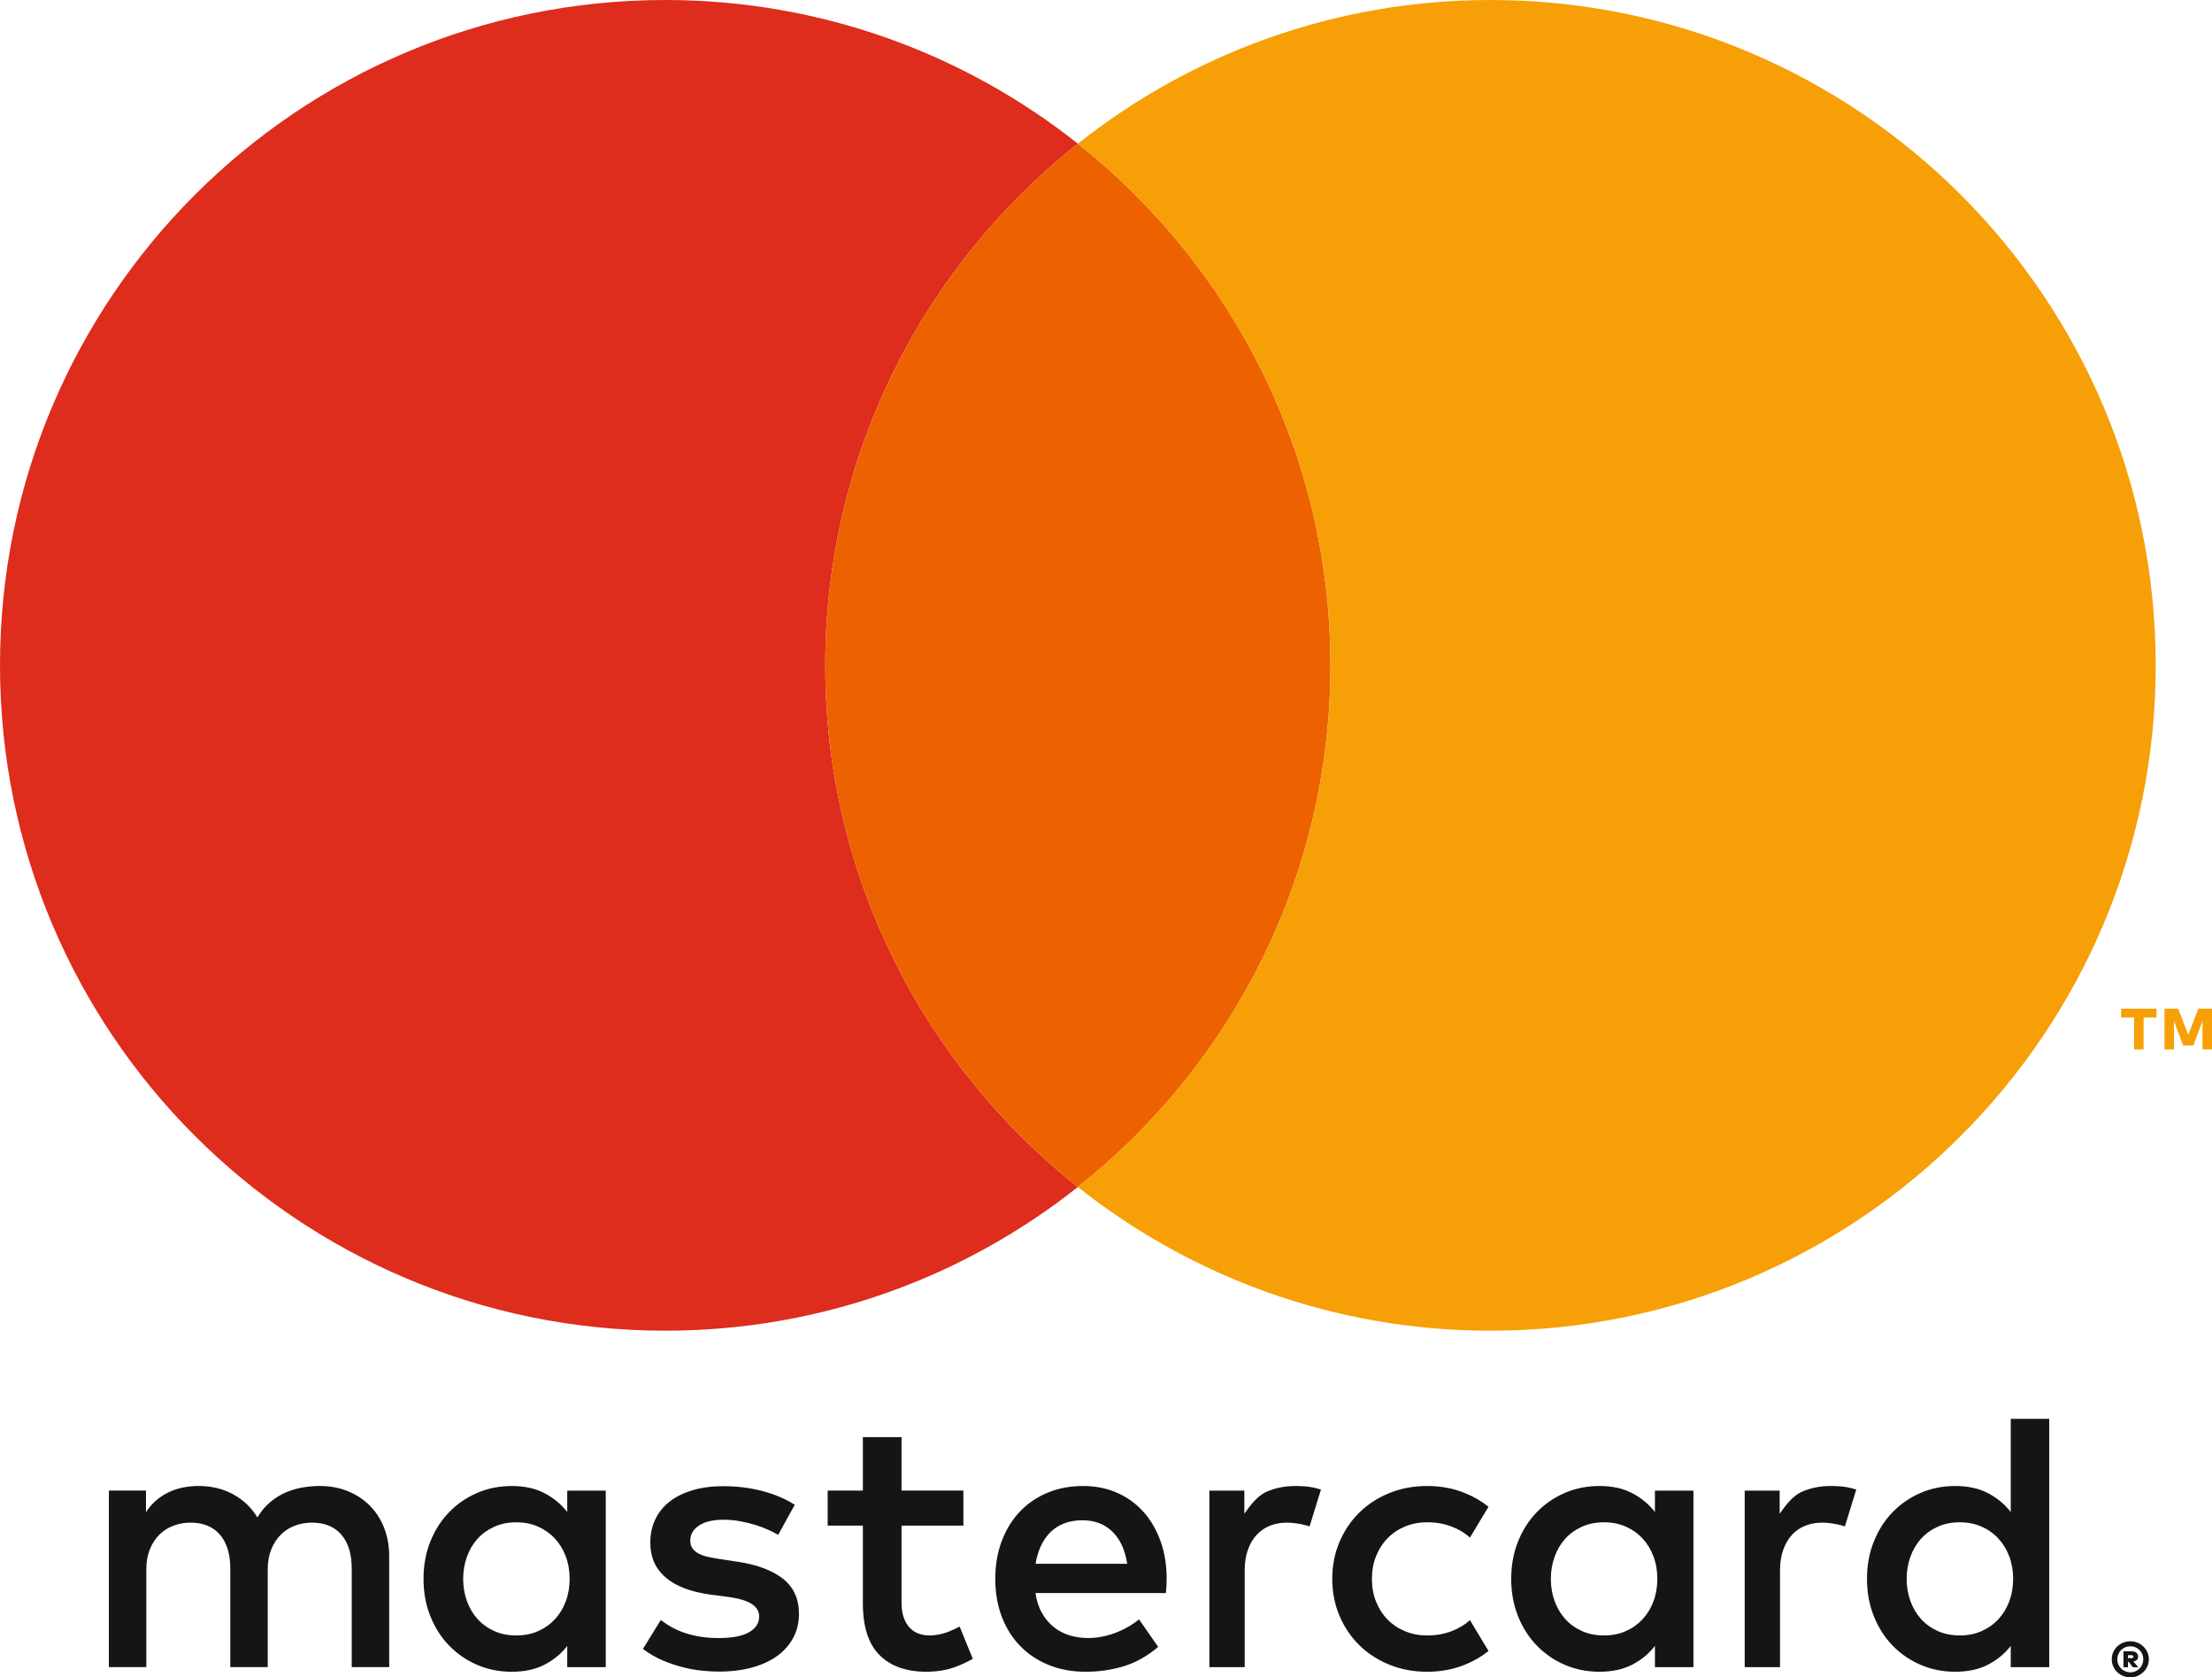 <?xml version="1.0" encoding="UTF-8" standalone="no"?><!DOCTYPE svg PUBLIC "-//W3C//DTD SVG 1.1//EN" "http://www.w3.org/Graphics/SVG/1.1/DTD/svg11.dtd"><svg width="100%" height="100%" viewBox="0 0 643555 487909" version="1.1" xmlns="http://www.w3.org/2000/svg" xmlns:xlink="http://www.w3.org/1999/xlink" xml:space="preserve" xmlns:serif="http://www.serif.com/" style="fill-rule:evenodd;clip-rule:evenodd;stroke-linejoin:round;stroke-miterlimit:2;"><path d="M107583,437958c-1800,-1804.17 -3933.33,-3208.33 -6408.33,-4208.33c-2470.83,-995.833 -5179.17,-1500 -8120.83,-1500c-1558.33,0 -3170.83,133.333 -4850,404.167c-1679.17,262.5 -3316.67,741.666 -4929.17,1416.67c-1608.33,679.167 -3141.67,1616.67 -4591.67,2816.67c-1450,1195.83 -2716.67,2708.33 -3787.5,4529.17c-1729.17,-2858.33 -4075,-5100 -7029.17,-6729.17c-2958.33,-1620.83 -6341.67,-2437.5 -10145.8,-2437.5c-1279.17,-0 -2600,116.667 -3970.83,345.833c-1366.67,233.334 -2725,633.334 -4070.83,1204.17c-1350,575 -2637.5,1350 -3866.67,2333.33c-1229.17,983.334 -2341.67,2225 -3345.83,3725l-0,-6270.83l-10791.7,-0l0,51350l10891.7,-0l-0,-28462.5c-0,-2179.17 345.833,-4116.67 1037.5,-5816.67c691.666,-1700 1620.83,-3116.67 2779.17,-4258.33c1158.33,-1150 2512.5,-2012.5 4070.83,-2600c1558.33,-587.5 3216.67,-887.5 4979.17,-887.5c3666.67,-0 6512.5,1158.33 8533.33,3487.5c2020.83,2320.83 3033.33,5645.83 3033.33,9966.67l0,28570.8l10895.8,-0l0,-28462.5c0,-2179.17 345.834,-4116.67 1037.5,-5816.67c691.667,-1700 1616.67,-3116.67 2775,-4258.33c1158.33,-1150 2516.67,-2012.5 4070.83,-2600c1558.33,-587.5 3216.67,-887.5 4983.33,-887.5c3662.5,-0 6508.33,1158.33 8533.33,3487.5c2025,2320.83 3033.33,5645.83 3033.33,9966.67l-0,28570.8l10895.8,-0l0,-32270.8c0,-3000 -495.833,-5750 -1479.17,-8254.17c-983.333,-2500 -2379.17,-4654.17 -4175,-6458.33l12.5,4.166Zm511521,43512.5l-0,850l979.166,0c200,0 358.334,-29.166 462.5,-91.666c108.334,-62.5 162.5,-170.834 162.5,-325c0,-154.167 -54.166,-262.5 -162.5,-329.167c-108.333,-70.833 -262.5,-104.167 -462.5,-104.167l-979.166,0Zm1004.17,-1133.33c637.5,-0 1120.83,141.667 1450,425c329.167,283.333 495.834,658.333 495.834,1137.5c-0,370.833 -116.667,679.167 -354.167,925c-237.5,241.667 -583.333,408.333 -1033.33,479.167l1445.83,1670.83l-1562.5,-0l-1291.67,-1620.83l-150,-0l0,1620.83l-1304.17,-0l-0,-4641.67l2308.33,0l-4.167,4.167Zm-304.166,6112.5c520.833,-0 1012.5,-100 1470.83,-300c454.167,-200 858.333,-470.833 1195.83,-808.333c337.5,-341.667 604.167,-745.834 804.167,-1204.17c191.667,-458.333 287.5,-950 287.5,-1483.33c0,-520.834 -95.833,-1012.5 -287.5,-1475c-195.833,-462.5 -462.5,-862.5 -804.167,-1200c-333.333,-337.5 -737.5,-608.334 -1195.83,-804.167c-458.333,-195.833 -950,-295.833 -1470.83,-295.833c-537.5,-0 -1033.33,100 -1495.83,295.833c-462.5,200 -866.666,466.667 -1208.33,804.167c-337.5,337.5 -612.5,737.5 -804.167,1200c-191.666,462.5 -291.666,954.166 -291.666,1475c-0,529.166 95.833,1025 291.666,1483.33c191.667,458.333 462.5,862.5 804.167,1204.17c341.667,337.5 745.833,608.333 1208.33,808.333c462.5,200 958.334,300 1495.83,300Zm-0,-9025c745.833,-0 1445.83,137.5 2100,416.667c654.166,270.833 1225,650 1708.33,1120.83c487.5,475 870.833,1025 1150,1658.33c283.333,637.5 420.833,1312.5 420.833,2037.5c0,716.667 -137.5,1395.83 -420.833,2029.17c-279.167,633.333 -658.333,1195.83 -1150,1670.83c-483.333,483.334 -1054.17,858.334 -1708.33,1133.33c-654.167,279.166 -1354.17,416.666 -2100,416.666c-762.5,0 -1475,-137.5 -2133.33,-416.666c-662.5,-275 -1233.33,-650 -1720.83,-1133.33c-483.333,-475 -866.667,-1033.33 -1141.67,-1670.83c-275,-633.333 -416.666,-1316.67 -416.666,-2029.17c-0,-725 137.5,-1395.83 416.666,-2037.5c275,-633.333 658.334,-1187.5 1141.67,-1658.33c487.5,-470.833 1058.33,-850 1720.83,-1120.83c658.334,-279.167 1370.83,-416.667 2133.33,-416.667Zm-216062,-30029.2c1425,-1445.83 3125,-2575 5091.67,-3379.17c1966.67,-804.167 4091.67,-1208.33 6379.17,-1208.33c2520.83,0 4854.17,400 7016.67,1208.33c2091.67,775 3904.17,1862.5 5441.67,3241.67l5391.67,-8970.83c-2020.83,-1616.67 -4300,-2941.67 -6833.33,-3970.83c-3379.17,-1375 -7045.83,-2062.5 -11016.7,-2062.5c-3966.67,-0 -7637.5,687.5 -11016.7,2062.5c-3379.17,1375 -6287.5,3270.83 -8737.5,5683.33c-2445.83,2408.33 -4366.67,5262.5 -5758.33,8550c-1395.83,3287.5 -2095.83,6858.33 -2095.83,10716.7c-0,3862.5 695.833,7433.33 2095.83,10725c1391.67,3287.5 3312.5,6133.33 5758.33,8550c2445.83,2412.5 5358.33,4304.17 8737.5,5683.33c3379.17,1375 7050,2062.5 11016.7,2062.5c3970.83,-0 7637.5,-687.5 11016.7,-2062.5c2533.33,-1033.33 4812.5,-2354.17 6833.33,-3975l-5391.67,-8970.83c-1537.5,1379.17 -3350,2462.5 -5441.67,3241.67c-2162.5,804.167 -4500,1208.33 -7016.67,1208.33c-2283.33,-0 -4412.5,-400 -6379.17,-1208.33c-1966.67,-804.166 -3666.67,-1929.17 -5091.67,-3375c-1429.17,-1445.83 -2554.17,-3179.17 -3375,-5195.83c-820.834,-2025 -1229.17,-4245.83 -1229.17,-6679.17c0,-2429.17 408.333,-4654.17 1229.17,-6670.83c820.833,-2025 1950,-3754.17 3379.17,-5200l-4.166,-4.167Zm180829,18412.5c-750,2004.17 -1808.33,3737.5 -3166.67,5200c-1358.33,1466.67 -2983.33,2616.67 -4875,3454.17c-1891.67,841.667 -4004.17,1262.5 -6320.83,1262.5c-2433.33,-0 -4604.17,-437.5 -6512.5,-1312.5c-1912.5,-875 -3529.17,-2054.17 -4854.17,-3537.5c-1320.83,-1483.33 -2337.5,-3225 -3054.17,-5225c-716.667,-2004.17 -1070.83,-4125 -1070.83,-6379.17c-0,-2250 358.333,-4375 1070.83,-6379.17c716.667,-2000 1733.33,-3741.67 3054.17,-5225c1325,-1483.33 2941.67,-2662.5 4854.17,-3537.5c1908.33,-879.167 4083.33,-1316.67 6512.5,-1316.67c2316.67,-0 4429.17,420.833 6320.83,1262.5c1895.83,837.5 3520.83,1991.67 4875,3458.33c1358.33,1466.67 2412.5,3195.83 3166.67,5200c750,2000 1120.83,4175 1120.83,6537.5c-0,2362.5 -375,4541.67 -1120.83,6541.67l0,-4.167Zm429.167,-53087.5l0,27091.7c-1791.67,-2283.33 -4004.17,-4120.83 -6650,-5491.67c-2645.83,-1379.17 -5808.33,-2066.67 -9487.5,-2066.67c-3612.5,-0 -6970.83,666.666 -10079.2,2008.33c-3108.33,1341.67 -5825,3208.33 -8150,5600c-2325,2391.67 -4145.83,5241.67 -5466.67,8550c-1329.17,3304.17 -1987.5,6920.83 -1987.5,10854.2c-0,3933.33 658.333,7550 1987.5,10854.2c1320.83,3308.33 3141.67,6158.33 5466.67,8554.17c2320.83,2391.67 5037.5,4258.33 8150,5600c3108.33,1341.67 6466.67,2008.33 10079.2,2008.33c3675,0 6841.67,-679.166 9487.5,-2037.5c2641.67,-1354.17 4858.33,-3179.17 6650,-5462.5l0,6162.5l11200,0l0,-72225l-11200,0Zm-52329.2,19533.3c-3150,-0 -5987.5,570.833 -8525,1712.5c-2537.5,1145.83 -4662.5,3895.83 -6375,6362.5l0,-6733.33l-10175,0l0,51350l10283.3,0l-0,-28250c-0,-2179.17 300,-4129.17 912.5,-5841.67c608.333,-1716.67 1445.83,-3162.5 2516.67,-4341.67c1070.83,-1179.17 2362.5,-2075 3862.5,-2683.33c1504.17,-608.334 3145.83,-912.5 4929.17,-912.5c1362.5,-0 2825,162.5 4395.83,487.5c804.167,162.5 1550,362.5 2250,600l3312.5,-10716.7c-900,-287.5 -1808.33,-529.167 -2745.83,-687.5c-1379.17,-233.333 -2925,-345.833 -4637.5,-345.833l-4.167,-0Zm-155746,-0c-3141.67,-0 -5983.33,570.833 -8520.83,1712.5c-2537.5,1145.83 -4662.5,3895.83 -6379.17,6362.5l0,-6733.33l-10170.8,0l-0,51350l10279.2,0l0,-28250c0,-2179.17 304.167,-4129.17 912.5,-5841.67c608.334,-1716.67 1445.83,-3162.5 2520.83,-4341.67c1075,-1179.17 2358.33,-2075 3862.5,-2683.33c1495.83,-608.334 3141.67,-912.5 4929.17,-912.5c1362.5,-0 2825,162.5 4400,487.5c800,162.5 1550,362.5 2250,600l3312.5,-10716.7c-900,-287.5 -1812.5,-529.167 -2750,-687.5c-1375,-233.333 -2920.83,-345.833 -4637.5,-345.833l-8.333,-0Zm-101146,42454.2c-1804.17,679.167 -3583.33,1016.67 -5333.33,1016.67c-1145.83,0 -2208.33,-179.167 -3191.67,-537.5c-983.334,-354.167 -1837.5,-916.667 -2575,-1687.5c-733.334,-766.667 -1312.5,-1758.33 -1741.67,-2975c-433.333,-1212.5 -645.833,-2683.33 -645.833,-4395.83l-0,-22354.2l17995.8,0l-0,-10183.3l-17995.8,-0l-0,-15545.8l-11254.2,0l-0,15545.8l-10237.5,-0l-0,10183.3l10237.5,0l-0,22566.7c-0,6829.17 1612.5,11854.2 4845.83,15091.7c3237.5,3233.33 7766.67,4850 13591.7,4850c3254.17,0 6170.83,-500 8762.5,-1500c1712.5,-662.5 3300,-1420.83 4787.5,-2254.17l-3829.17,-9379.17c-1083.33,579.167 -2220.83,1100 -3420.83,1554.17l4.167,4.166Zm205275,-8900c-750,2004.17 -1804.17,3737.5 -3162.5,5200c-1358.33,1466.67 -2983.33,2616.67 -4879.17,3454.17c-1891.67,841.667 -4000,1262.5 -6325,1262.5c-2429.17,-0 -4600,-437.5 -6512.5,-1312.5c-1912.5,-875 -3529.17,-2054.17 -4850,-3537.5c-1325,-1483.33 -2341.67,-3225 -3054.17,-5225c-716.666,-2004.17 -1070.83,-4125 -1070.83,-6379.17c0,-2250 358.333,-4375 1070.83,-6379.17c716.667,-2000 1733.33,-3741.67 3054.17,-5225c1320.83,-1483.33 2937.5,-2662.5 4850,-3537.5c1912.5,-879.167 4083.33,-1316.67 6512.5,-1316.67c2325,0 4437.5,420.833 6325,1262.5c1895.83,837.5 3520.83,1991.67 4879.17,3458.33c1358.33,1466.67 2412.5,3195.83 3162.5,5200c750,2000 1125,4175 1125,6537.5c-0,2362.5 -375,4541.67 -1125,6541.67l-0,-4.167Zm425,-25995.8c-1787.5,-2283.33 -4000,-4120.83 -6645.83,-5491.67c-2641.67,-1379.17 -5808.33,-2066.67 -9487.5,-2066.67c-3608.33,-0 -6970.83,666.666 -10079.2,2008.33c-3108.33,1341.67 -5825,3208.33 -8145.83,5600c-2325,2391.67 -4150,5241.67 -5470.83,8550c-1325,3304.17 -1983.33,6920.83 -1983.33,10854.2c-0,3933.33 658.333,7550 1983.33,10854.2c1320.83,3308.33 3145.83,6158.33 5470.83,8554.17c2320.83,2391.67 5037.5,4258.33 8145.83,5600c3108.33,1341.67 6470.83,2008.33 10079.2,2008.33c3679.17,0 6845.83,-679.166 9487.5,-2037.5c2645.83,-1354.17 4858.33,-3179.17 6645.83,-5462.5l-0,6162.5l11204.2,0l0,-51350l-11204.2,0l-0,6216.67Zm-180179,15062.5c287.5,-1854.17 787.5,-3566.67 1504.17,-5116.67c716.666,-1554.17 1637.5,-2891.67 2758.33,-4020.83c1129.17,-1125 2466.67,-1991.67 4020.83,-2600c1558.33,-608.333 3333.33,-912.5 5333.33,-912.5c3570.83,0 6487.5,1108.33 8737.5,3325c2254.17,2216.67 3679.17,5325 4287.5,9325l-26641.7,0Zm31333.3,-15141.7c-2129.17,-2375 -4683.33,-4216.67 -7662.5,-5520.83c-2987.5,-1304.17 -6262.5,-1958.33 -9833.33,-1958.33c-3791.67,-0 -7250,650 -10379.2,1958.33c-3129.17,1304.17 -5816.67,3141.67 -8066.67,5520.83c-2254.17,2375 -4000,5225 -5254.17,8550c-1250,3325 -1875,6987.5 -1875,10987.5c0,4075 645.833,7770.83 1929.17,11095.8c1287.5,3325 3087.5,6162.5 5412.5,8520.83c2325,2358.33 5095.83,4183.33 8312.5,5466.67c3212.5,1287.5 6754.17,1933.33 10612.5,1933.33c3895.83,0 7604.17,-537.5 11125,-1608.33c3520.83,-1070.83 6850,-2950 10000,-5629.17l-5570.83,-7987.5c-2145.83,1712.5 -4516.67,3045.83 -7108.33,3991.67c-2591.67,950 -5175,1420.83 -7745.83,1420.83c-1825,0 -3575,-245.833 -5254.17,-750c-1679.17,-500 -3200,-1275 -4558.33,-2329.17c-1358.33,-1054.17 -2520.83,-2404.17 -3487.5,-4050c-962.5,-1641.67 -1625,-3625 -1983.33,-5950l37954.2,0c70.833,-641.666 125,-1320.83 162.5,-2037.5c33.333,-712.5 54.167,-1429.17 54.167,-2145.83c-0,-4000 -600,-7654.17 -1795.83,-10962.5c-1191.67,-3304.17 -2854.17,-6145.83 -4983.33,-8525l-4.167,8.333Zm-104896,19458.3c-3150,-2445.83 -7525,-4079.17 -13133.3,-4900l-5308.33,-808.334c-1183.33,-179.166 -2291.67,-383.333 -3325,-616.666c-1033.33,-233.334 -1929.17,-545.834 -2679.17,-937.5c-745.834,-391.667 -1350,-895.834 -1795.83,-1500c-445.833,-608.334 -666.666,-1358.33 -666.666,-2254.17c-0,-1825 850,-3300 2545.83,-4425c1695.83,-1125 4083.33,-1683.33 7154.17,-1683.33c1608.33,-0 3191.67,137.5 4745.83,429.166c1554.17,287.5 3025,641.667 4420.83,1066.67c1391.67,429.167 2662.5,904.167 3808.33,1425c1141.67,516.667 2108.33,1012.5 2895.83,1470.83l4820.83,-8733.33c-2679.17,-1716.67 -5804.17,-3045.83 -9379.17,-3995.83c-3570.83,-945.834 -7379.17,-1420.83 -11420.8,-1420.83c-3287.5,0 -6233.33,387.5 -8845.83,1154.17c-2604.17,766.667 -4829.17,1858.33 -6670.83,3266.67c-1841.67,1416.67 -3254.17,3137.5 -4237.5,5175c-987.5,2041.67 -1470.83,4325 -1470.83,6862.5c0,4145.83 1470.83,7495.83 4416.67,10054.2c2950,2554.17 7287.5,4225 13000,5008.33l5362.5,700c3075,425 5325,1116.67 6758.33,2062.5c1429.17,945.833 2141.67,2150 2141.67,3620.83c-0,1925 -983.333,3454.17 -2950,4579.17c-1966.67,1125 -4875,1687.5 -8737.5,1687.5c-2108.33,-0 -3991.67,-141.667 -5654.17,-429.167c-1658.33,-287.5 -3183.33,-666.667 -4554.17,-1150c-1379.17,-483.333 -2612.5,-1033.33 -3704.17,-1658.33c-1087.5,-625 -2100,-1295.83 -3025,-2008.33l-5200,8412.5c1858.33,1391.67 3808.33,2520.83 5841.67,3379.17c2041.67,854.167 4037.5,1525 6004.17,2004.17c1966.67,487.5 3825,804.166 5575,962.5c1750,162.5 3287.5,245.833 4608.33,245.833c3679.17,-0 6979.17,-408.333 9891.67,-1233.33c2916.67,-825 5362.5,-1975 7345.83,-3462.5c1987.5,-1483.33 3500,-3250 4558.33,-5304.17c1058.33,-2054.17 1579.17,-4312.5 1579.17,-6779.17c-0,-4395.83 -1566.67,-7816.67 -4712.5,-10266.7l-4.167,-0Zm-63133.3,6620.83c-750,2004.17 -1804.17,3737.5 -3162.5,5200c-1358.33,1466.67 -2983.33,2616.67 -4875,3454.17c-1895.83,841.666 -4004.17,1262.5 -6325,1262.5c-2429.17,-0 -4604.17,-437.5 -6512.5,-1312.5c-1912.5,-875 -3529.17,-2054.17 -4850,-3537.5c-1325,-1483.33 -2341.67,-3225 -3054.17,-5225c-716.667,-2004.17 -1070.83,-4125 -1070.83,-6379.17c-0,-2250 358.333,-4375 1070.83,-6379.17c716.667,-2000 1733.33,-3741.67 3054.17,-5225c1320.83,-1483.33 2941.67,-2662.5 4850,-3537.5c1912.5,-879.166 4083.33,-1316.67 6512.5,-1316.67c2320.83,-0 4429.17,420.833 6325,1262.5c1891.67,837.5 3516.67,1991.67 4875,3458.33c1358.33,1466.67 2412.5,3195.83 3162.5,5200c750,2000 1125,4175 1125,6537.5c-0,2362.5 -375,4541.67 -1125,6541.67l-0,-4.167Zm429.166,-25995.8c-1787.5,-2283.33 -4004.17,-4120.83 -6650,-5491.67c-2645.83,-1379.17 -5808.33,-2066.67 -9487.5,-2066.67c-3608.33,0 -6966.67,666.667 -10079.2,2008.33c-3108.33,1341.67 -5825,3208.33 -8145.83,5600c-2325,2391.67 -4145.83,5241.67 -5470.83,8550c-1320.83,3304.17 -1983.33,6920.83 -1983.33,10854.2c-0,3933.33 662.5,7550 1983.33,10854.2c1325,3308.33 3145.83,6158.33 5470.83,8554.17c2320.83,2391.67 5037.5,4258.33 8145.83,5600c3112.5,1341.67 6470.83,2008.33 10079.2,2008.33c3679.17,0 6845.83,-679.167 9487.5,-2037.5c2645.83,-1354.17 4862.5,-3179.17 6650,-5462.5l0,6162.5l11204.2,0l-0,-51350l-11204.2,0l0,6216.67Z" style="fill:#141515;"/><path d="M240100,193542c0,-61525 28741.7,-116296 73491.7,-151750c-33000,-26141.7 -74683.3,-41791.7 -120050,-41791.7c-106888,-0 -193542,86654.2 -193542,193538c0,106888 86650,193538 193542,193538c45366.7,0 87050,-15645.8 120050,-41787.5c-44750,-35450 -73491.7,-90225 -73491.7,-151750l0,4.167Z" style="fill:#de2c1d;"/><path d="M240100,193542c0,61529.2 28741.7,116300 73491.7,151750c44750,-35450 73487.5,-90225 73487.5,-151750c-0,-61525 -28741.7,-116296 -73487.5,-151750c-44750,35450 -73491.7,90225 -73491.7,151750Z" style="fill:#ed6100;"/><path d="M433642,0c-45366.7,0 -87050,15650 -120046,41791.7c44750,35450 73487.5,90225 73487.5,151750c0,61529.2 -28741.7,116300 -73487.5,151750c32995.8,26141.7 74679.2,41787.5 120046,41787.5c106888,-0 193538,-86650 193538,-193538c-0,-106888 -86650,-193538 -193538,-193538l-0,-4.167Zm207142,305250l0,-8216.67l-2666.67,7091.67l-2941.67,0l-2666.67,-7075l0,8200l-2775,0l0,-11845.8l3975,-0l2945.83,7583.33l2916.67,-7583.33l3983.33,-0l-0,11845.8l-2779.17,0l8.333,0Zm-19895.8,0l0,-9291.67l-3762.5,0l0,-2554.17l10291.7,-0l-0,2554.17l-3758.33,0l0,9291.67l-2775,0l4.167,0Z" style="fill:#f79f06;"/><path d="M-241971,-170646l1.1275e+06,-0c35962.5,-0 68641.7,14700 92316.7,38375c23679.2,23679.2 38379.2,56358.3 38379.2,92316.7l0,567812c0,35954.2 -14704.2,68633.3 -38379.2,92312.5c-23679.2,23675 -56358.3,38379.2 -92312.5,38379.2l-1.1275e+06,0c-35954.2,0 -68637.5,-14700 -92316.7,-38379.2c-23675,-23675 -38375,-56350 -38375,-92312.5l-0,-567812c-0,-35962.5 14700,-68641.7 38375,-92316.7c23675,-23675 56358.3,-38375 92320.8,-38375l-8.333,-0Zm1.1275e+06,45045.8l-1.1275e+06,0c-23529.2,0 -44937.5,9645.83 -60470.8,25179.2c-15533.3,15533.3 -25179.2,36941.7 -25179.2,60470.8l-0,567812c-0,23525 9645.83,44933.3 25179.2,60466.7c15537.5,15537.5 36945.8,25183.3 60470.8,25183.3l1.1275e+06,0c23520.8,0 44929.2,-9645.83 60466.7,-25183.3c15533.3,-15537.5 25183.3,-36945.8 25183.3,-60462.5l-0,-567812c-0,-23520.8 -9645.83,-44933.3 -25179.2,-60470.8c-15533.3,-15533.3 -36945.8,-25179.2 -60470.8,-25179.2l-0,-4.167Z" style="fill:#808080;fill-rule:nonzero;"/></svg>